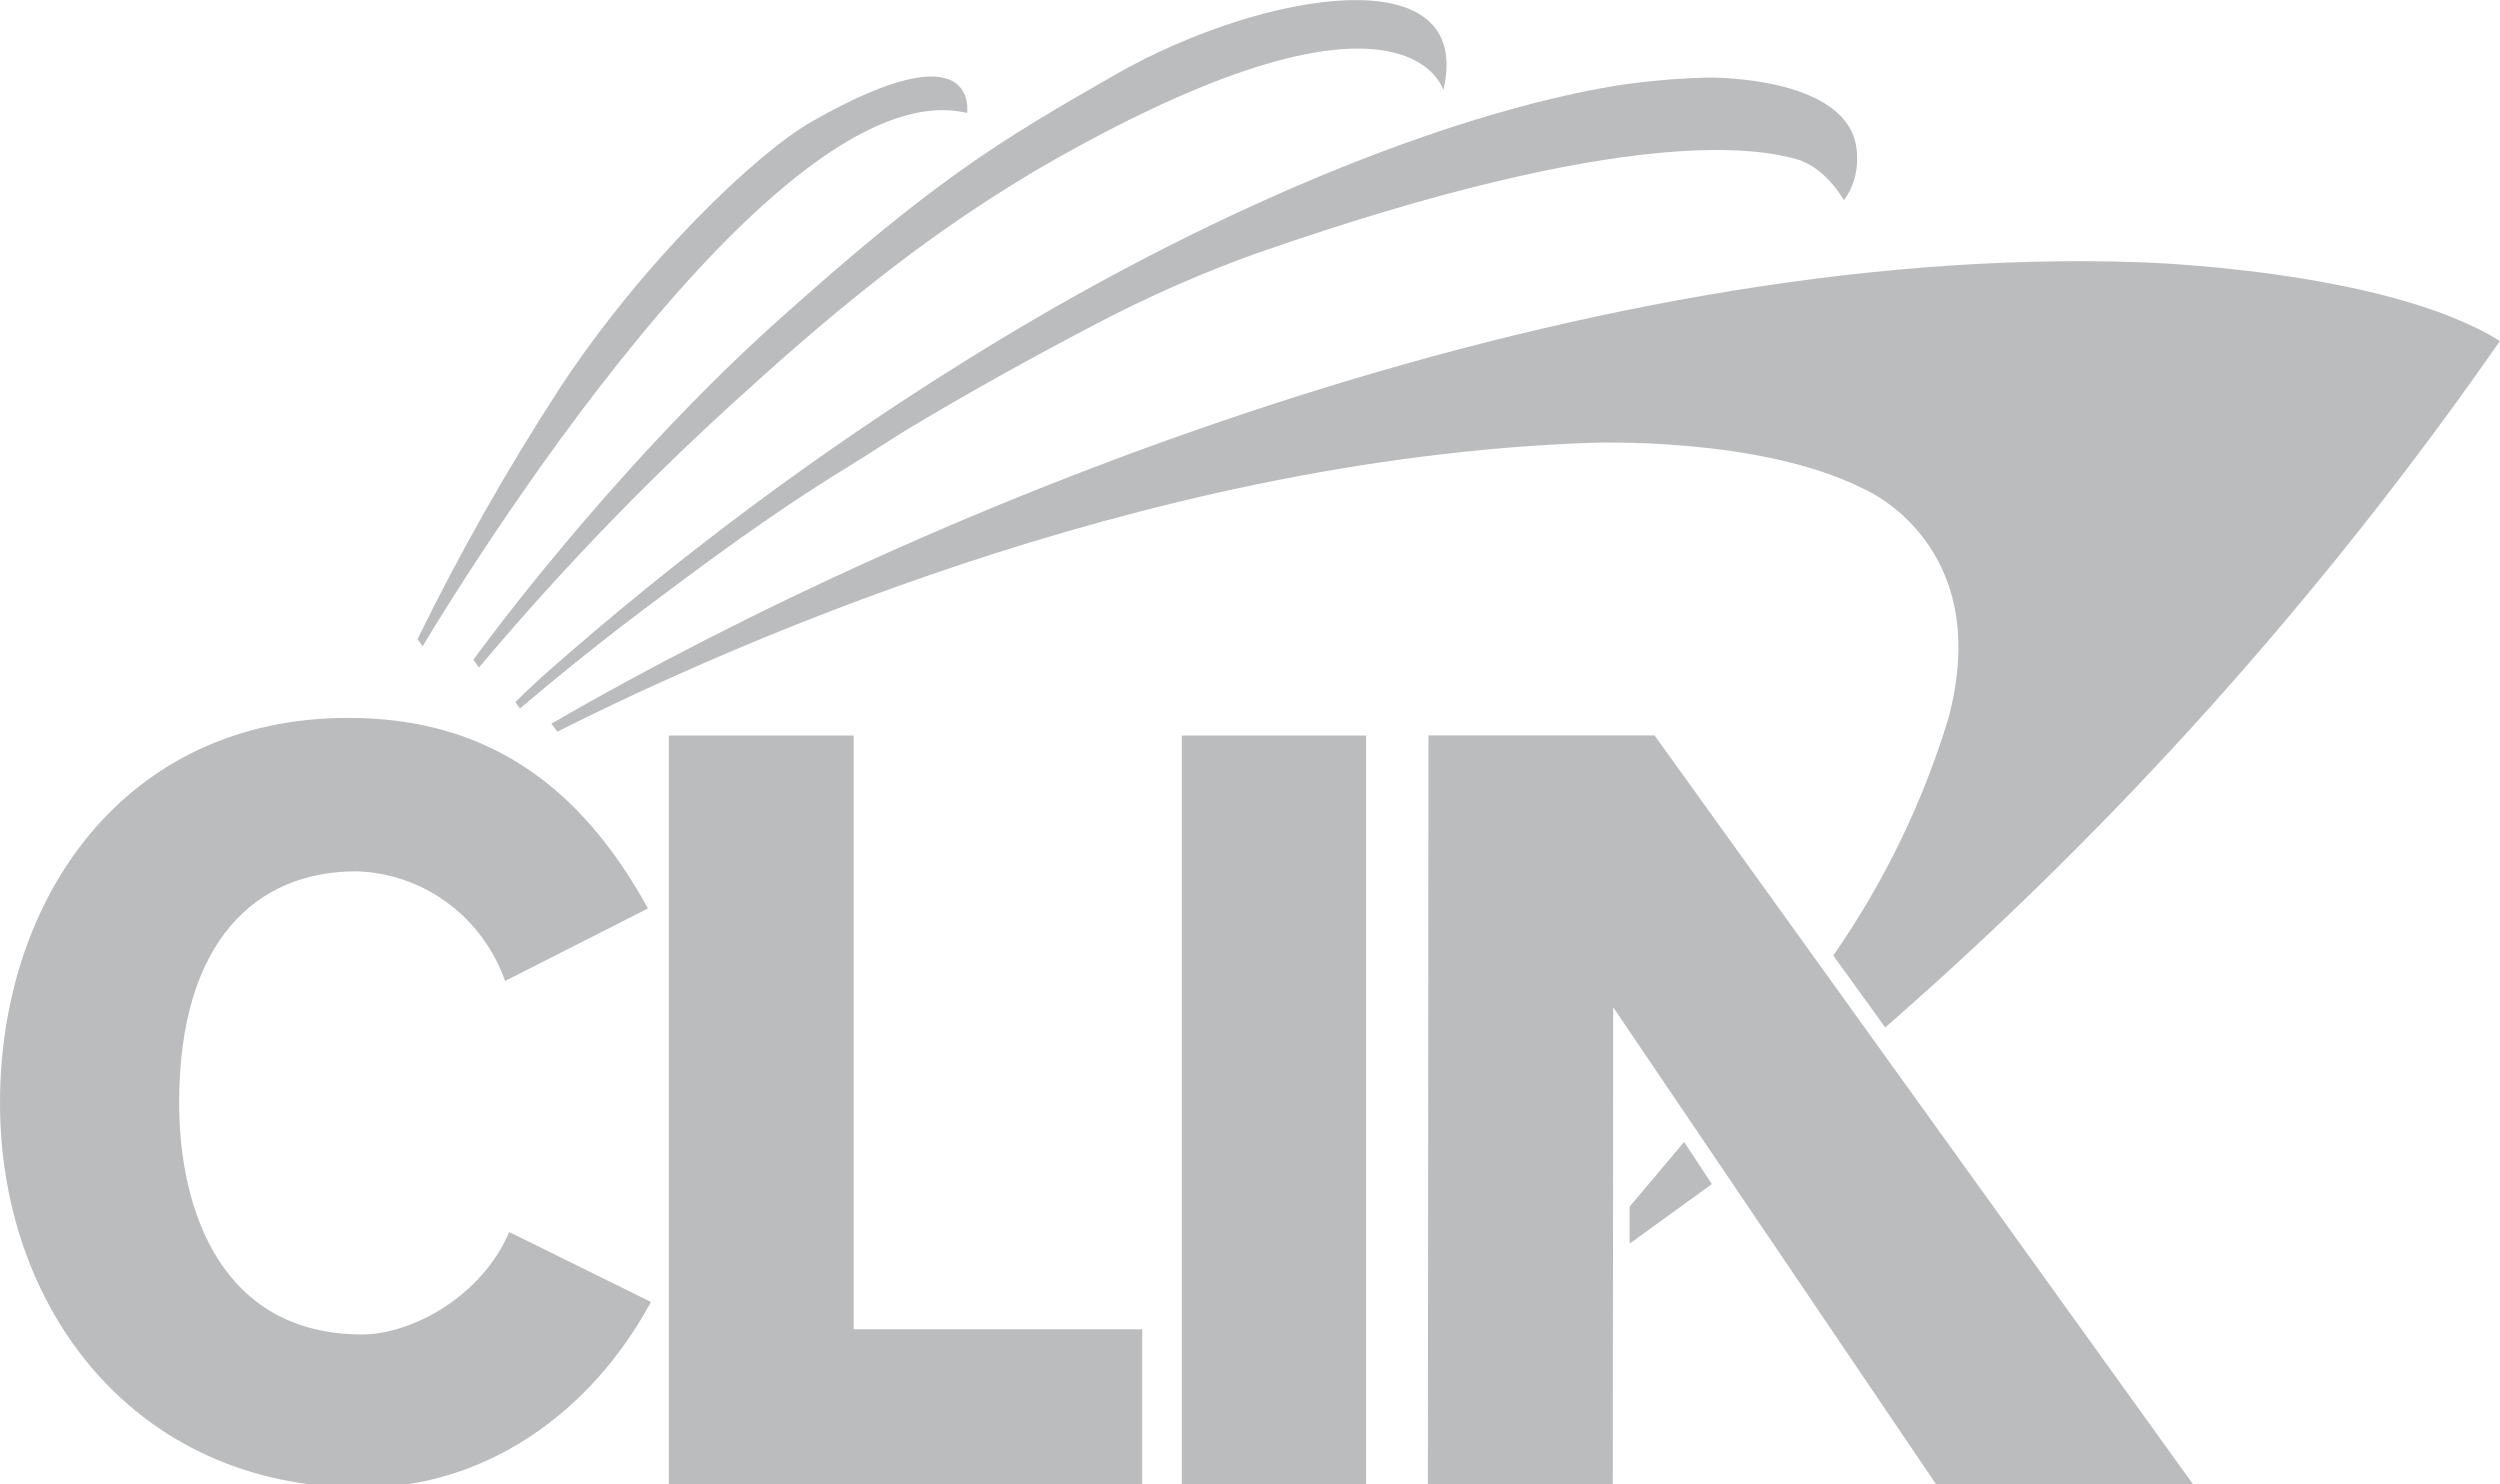 <svg width="32" height="19" viewBox="0 0 32 19" fill="none" xmlns="http://www.w3.org/2000/svg">
<g clip-path="url(#clip0_413_6642)">
<path d="M15.127 9.415H17.486V19.04H15.127V9.415Z" fill="#1A2027" fill-opacity="0.3"/>
<path d="M8.561 9.415H10.927V17.015H14.62V19.04H8.561V9.415Z" fill="#1A2027" fill-opacity="0.3"/>
<path d="M6.465 12.557C6.175 11.732 5.417 11.176 4.558 11.153C3.296 11.153 2.293 12.024 2.293 14.119C2.293 15.488 2.833 17.081 4.637 17.081C5.256 17.081 6.158 16.609 6.518 15.77L8.332 16.665C7.546 18.118 6.181 19.043 4.637 19.043C1.711 19.04 0 16.739 0 14.119C0 11.495 1.598 9.189 4.456 9.189C6.259 9.189 7.443 10.081 8.294 11.628L6.465 12.557Z" fill="#1A2027" fill-opacity="0.3"/>
<path d="M21.557 14.617L21.912 15.156L20.859 15.919V15.445L21.557 14.617Z" fill="#1A2027" fill-opacity="0.3"/>
<path d="M21.178 9.413H18.284L18.277 19.034H20.644L20.649 12.893L24.829 19.069L28.119 19.066L21.178 9.413Z" fill="#1A2027" fill-opacity="0.3"/>
<path d="M24.131 13.152L24.145 13.139C27.107 10.554 29.743 7.606 31.999 4.365C30.52 3.441 27.372 3.356 27.372 3.356C20.117 3.11 11.884 6.468 7.057 9.263L7.134 9.365C9.081 8.387 14.536 5.876 20.341 5.669C20.341 5.669 22.514 5.576 23.861 6.261C23.861 6.261 25.531 6.961 24.942 9.186C24.614 10.27 24.118 11.291 23.473 12.221L23.47 12.236L24.131 13.152Z" fill="#1A2027" fill-opacity="0.3"/>
<path d="M6.656 9.069L6.596 8.987C6.596 8.987 6.763 8.82 6.979 8.626C8.666 7.136 10.473 5.789 12.382 4.603C15.463 2.681 18.519 1.456 20.68 1.097C21.074 1.038 21.471 1.001 21.87 0.993C21.87 0.993 23.772 0.964 23.77 2.001C23.78 2.204 23.721 2.402 23.602 2.564C23.602 2.564 23.373 2.138 22.983 2.034C22.524 1.908 20.866 1.575 16.095 3.239C15.386 3.491 14.695 3.798 14.028 4.147C13.242 4.559 12.432 5.005 11.654 5.472C11.381 5.637 11.113 5.818 10.85 5.978C9.835 6.599 8.943 7.273 8.261 7.784C7.393 8.434 6.656 9.069 6.656 9.069Z" fill="#1A2027" fill-opacity="0.3"/>
<path d="M18.475 1.153C18.475 1.153 18.01 -0.499 13.53 2.025C11.829 2.986 10.499 4.139 9.338 5.199C8.198 6.241 7.127 7.359 6.131 8.544L6.059 8.445C6.059 8.445 7.77 6.071 9.933 4.125C11.95 2.314 12.769 1.814 14.307 0.938C16.157 -0.111 18.883 -0.577 18.475 1.153Z" fill="#1A2027" fill-opacity="0.3"/>
<path d="M12.379 1.446C9.804 0.834 5.41 8.272 5.41 8.272L5.344 8.182C5.884 7.077 6.491 6.007 7.159 4.978C8.229 3.344 9.691 1.952 10.395 1.554C12.548 0.327 12.379 1.446 12.379 1.446Z" fill="#1A2027" fill-opacity="0.3"/>
</g>
<defs>
<clipPath id="clip0_413_6642">
<rect width="32" height="19" fill="white"/>
</clipPath>
</defs>
</svg>
